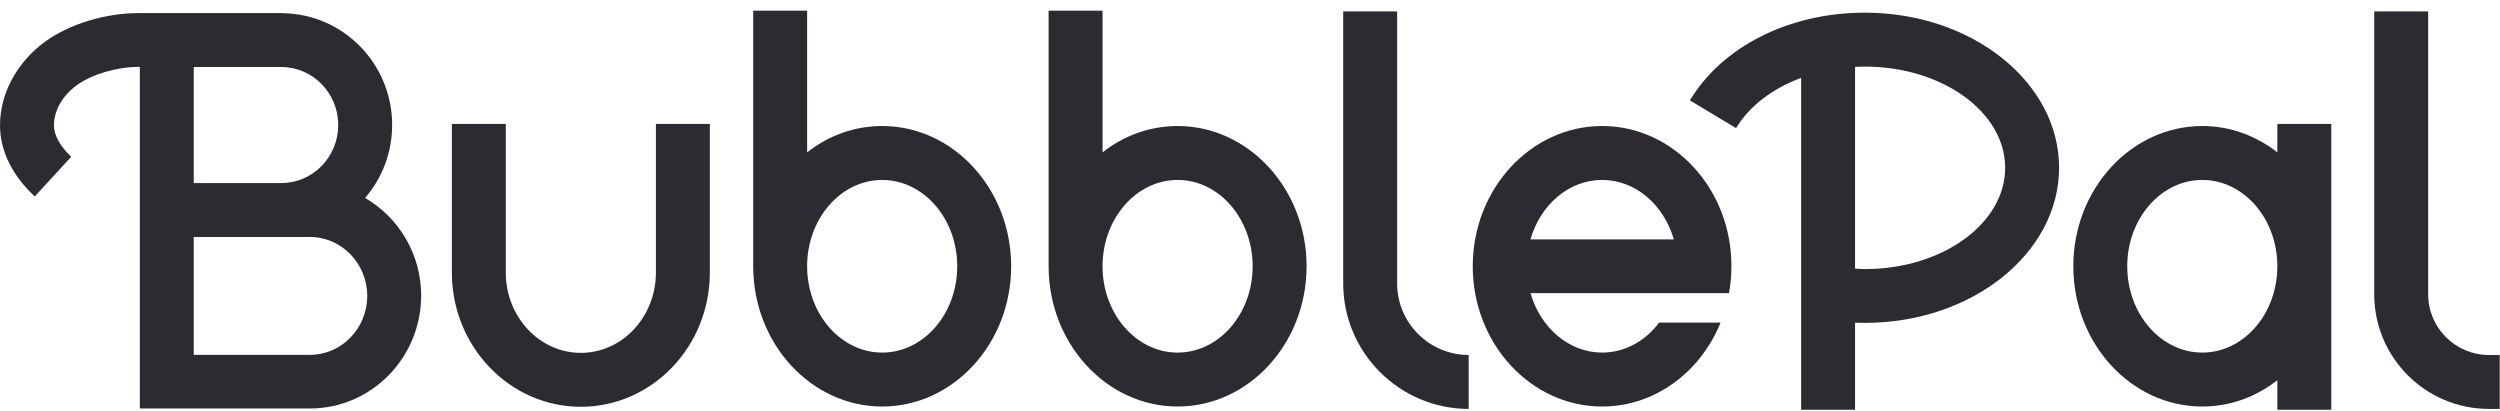 <svg width="213" height="35" viewBox="0 0 213 35" fill="none" xmlns="http://www.w3.org/2000/svg">
<path d="M100.332 10.737C97.944 10.737 95.737 11.565 93.937 12.98V0.911H89.342V22.686C89.342 29.272 94.273 34.635 100.332 34.635C106.39 34.635 111.321 29.272 111.321 22.686C111.321 16.099 106.39 10.737 100.332 10.737ZM100.332 30.04C96.805 30.04 93.937 26.741 93.937 22.686C93.937 18.631 96.805 15.332 100.332 15.332C103.859 15.332 106.726 18.631 106.726 22.686C106.726 26.741 103.859 30.04 100.332 30.04Z" fill="#2D2B31"/>
<path d="M158.89 1.079C152.46 1.079 146.749 3.946 143.978 8.553L147.913 10.917C149.053 9.021 151.032 7.534 153.456 6.634V34.911H158.051V27.497C158.327 27.509 158.615 27.509 158.89 27.509C168.008 27.509 175.434 21.582 175.434 14.288C175.434 7.006 168.02 1.079 158.89 1.079ZM158.89 22.926C158.615 22.926 158.327 22.902 158.051 22.89V5.698C158.327 5.686 158.603 5.674 158.89 5.674C165.477 5.674 170.84 9.549 170.84 14.3C170.84 19.051 165.477 22.926 158.89 22.926Z" fill="#2D2B31"/>
<path d="M194.03 12.98C192.231 11.576 190.023 10.737 187.636 10.737C181.577 10.737 176.646 16.099 176.646 22.686C176.646 29.272 181.577 34.635 187.636 34.635C190.023 34.635 192.231 33.807 194.03 32.391V34.911H198.625V10.557H194.03V12.98ZM187.636 30.04C184.109 30.04 181.241 26.741 181.241 22.686C181.241 18.631 184.109 15.332 187.636 15.332C191.163 15.332 194.03 18.631 194.03 22.686C194.03 26.741 191.163 30.04 187.636 30.04Z" fill="#2D2B31"/>
<path d="M31.109 16.867C32.536 15.2 33.412 13.028 33.412 10.653C33.412 5.434 29.249 1.187 24.09 1.127V1.115H23.97H11.913H11.817C8.986 1.115 5.939 2.039 3.875 3.527C1.452 5.278 0 7.954 0 10.689C0 12.836 1.056 14.984 2.963 16.735L6.071 13.352C5.135 12.489 4.595 11.517 4.595 10.689C4.595 9.417 5.327 8.134 6.562 7.246C7.846 6.322 9.958 5.698 11.817 5.698H11.913V15.572V23.802V34.803H26.406C31.636 34.803 35.883 30.484 35.883 25.181C35.883 21.642 33.964 18.523 31.109 16.867ZM16.508 5.71H23.97C26.646 5.71 28.817 7.93 28.817 10.653C28.817 13.376 26.646 15.596 23.97 15.596H16.508V5.71ZM26.406 30.232H16.508V23.826V20.191H26.406C29.093 20.191 31.288 22.446 31.288 25.218C31.288 27.977 29.105 30.232 26.406 30.232Z" fill="#2D2B31"/>
<path d="M55.883 23.226C55.883 26.993 53.016 30.064 49.488 30.064C45.961 30.064 43.094 26.993 43.094 23.226V10.557H38.499V23.226C38.499 29.524 43.43 34.659 49.488 34.659C55.547 34.659 60.478 29.536 60.478 23.226V10.557H55.883V23.226Z" fill="#2D2B31"/>
<path d="M75.162 10.737C72.774 10.737 70.567 11.565 68.767 12.98V0.911H64.172V22.686C64.172 29.272 69.103 34.635 75.162 34.635C81.22 34.635 86.151 29.272 86.151 22.686C86.151 16.099 81.22 10.737 75.162 10.737ZM75.162 30.04C71.635 30.04 68.767 26.741 68.767 22.686C68.767 18.631 71.635 15.332 75.162 15.332C78.689 15.332 81.556 18.631 81.556 22.686C81.556 26.741 78.689 30.04 75.162 30.04Z" fill="#2D2B31"/>
<path d="M119.036 24.149V0.971H114.441V24.149C114.441 30.04 119.24 34.839 125.131 34.839V30.244C121.772 30.244 119.036 27.508 119.036 24.149Z" fill="#2D2B31"/>
<path d="M206.879 25.073V0.971H202.284V25.073C202.284 30.46 206.663 34.839 212.05 34.839H212.974V30.244H212.05C209.207 30.244 206.879 27.928 206.879 25.073Z" fill="#2D2B31"/>
<path d="M136.503 10.736C130.421 10.736 125.478 16.099 125.478 22.686C125.478 29.272 130.421 34.635 136.503 34.635C141.002 34.635 144.889 31.695 146.593 27.484H141.362C140.187 29.044 138.447 30.04 136.503 30.04C133.66 30.04 131.249 27.916 130.397 24.977H137.883H142.598H147.313C147.445 24.233 147.517 23.465 147.517 22.686C147.529 16.099 142.586 10.736 136.503 10.736ZM130.397 20.394C131.237 17.455 133.66 15.331 136.503 15.331C139.347 15.331 141.758 17.455 142.61 20.394H130.397Z" fill="#2D2B31"/>
</svg>
